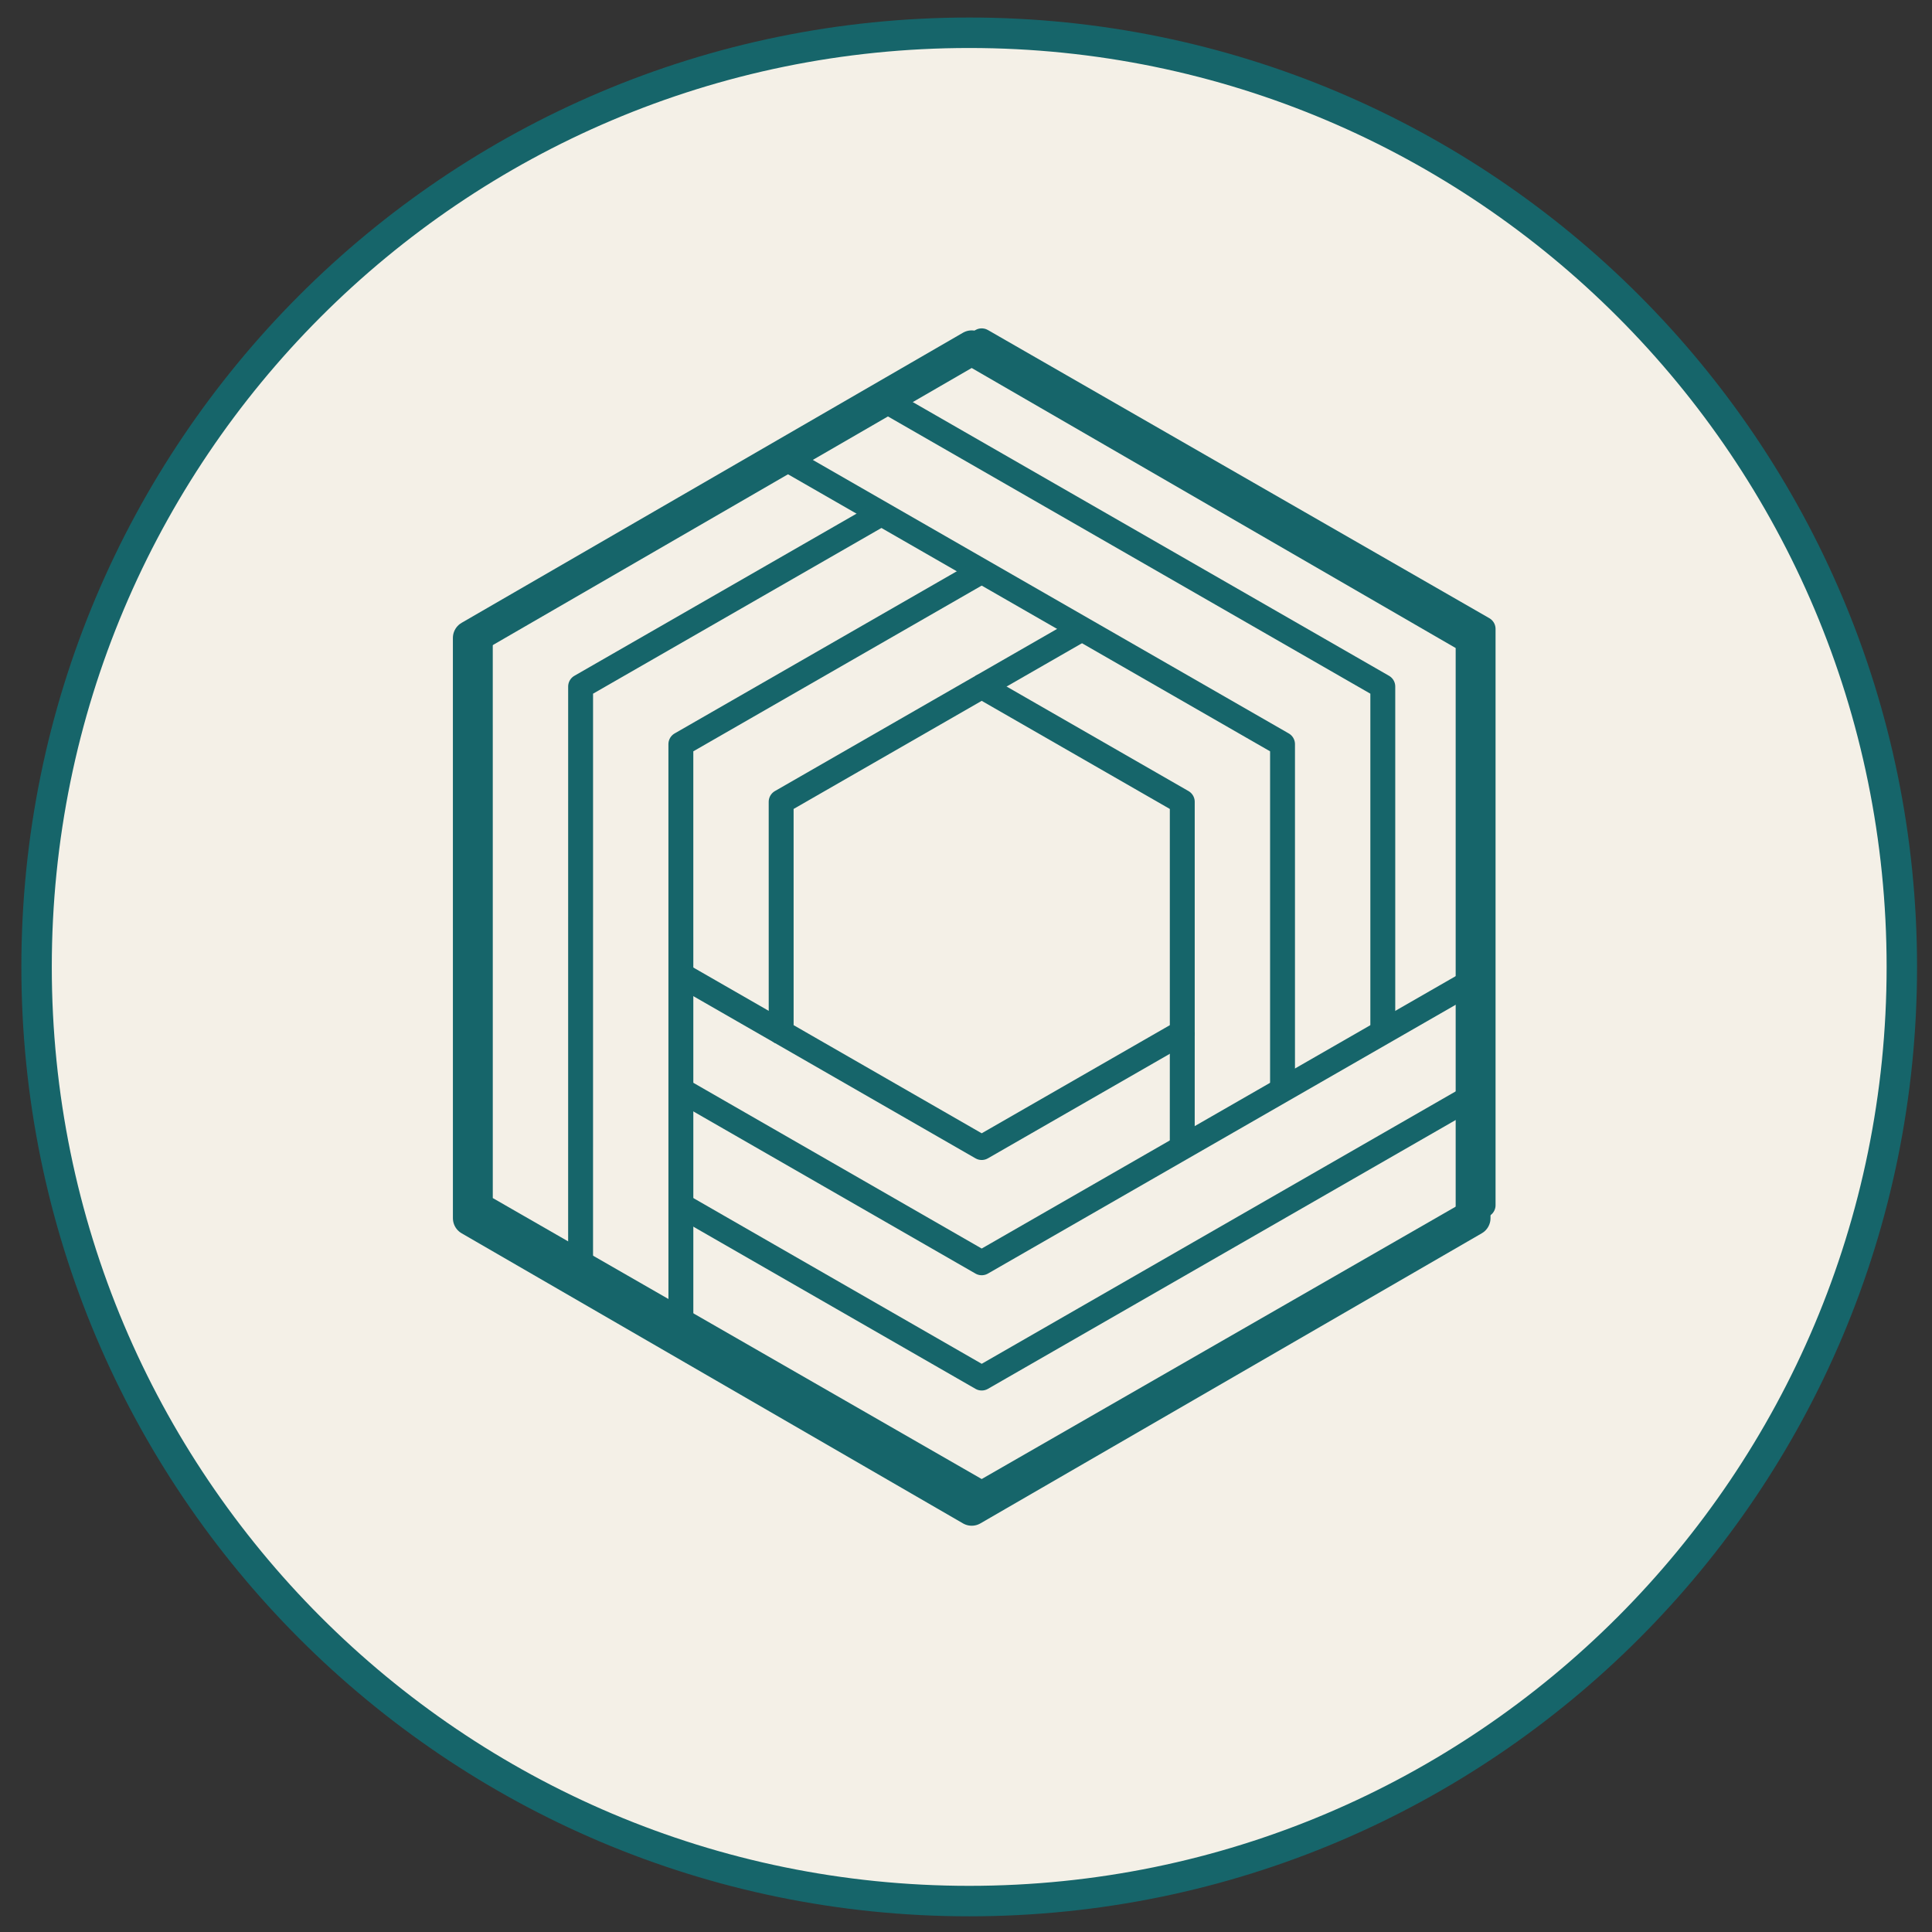 <?xml version="1.0" encoding="UTF-8" standalone="no"?> <svg xmlns="http://www.w3.org/2000/svg" xmlns:xlink="http://www.w3.org/1999/xlink" xmlns:serif="http://www.serif.com/" width="100%" height="100%" viewBox="0 0 162 162" version="1.1" xml:space="preserve" style="fill-rule:evenodd;clip-rule:evenodd;stroke-linejoin:round;stroke-miterlimit:2;"><rect x="0" y="0" width="162" height="162" fill="#333333" stroke="none"/> <g transform="matrix(1,0,0,1,-1583.21,-596.6)"> <g transform="matrix(0.933,0,0,0.954,1590.81,601.299)"> <rect id="Artboard1" x="-8.154" y="-4.923" width="173.538" height="169.049" style="fill:none;"></rect> <g id="Artboard11" serif:id="Artboard1"> <g transform="matrix(0.147,0,0,0.144,-4.858,-6.649)"> <path d="M1140.37,602.15C1140.37,917.056 885.092,1172.34 570.186,1172.34C255.281,1172.34 0,917.056 0,602.15C0,287.245 255.281,31.964 570.186,31.964C885.092,31.964 1140.37,287.245 1140.37,602.15Z" style="fill:rgb(244,240,231);fill-rule:nonzero;stroke:rgb(22,101,106);stroke-width:18.6px;"></path> </g> <g transform="matrix(0.151,0,0,0.147,-658.408,-419.545)"> <path d="M4890.66,3024.29L5189.09,3196.58L5189.09,3541.16L4890.66,3713.44L4592.26,3541.16L4592.25,3196.59L4890.66,3024.29Z" style="fill:none;stroke:rgb(22,101,106);stroke-width:14.82px;stroke-linejoin:miter;"></path> </g> <g transform="matrix(0.151,0,0,0.147,-658.408,-419.545)"> <path d="M4890.66,3231.03L5010.04,3299.95L5010.04,3437.79L4890.66,3506.71L4771.31,3437.78L4771.3,3299.95L4890.66,3231.03Z" style="fill:none;stroke:rgb(22,101,106);stroke-width:14.82px;stroke-linejoin:miter;"></path> </g> <g transform="matrix(0.151,0,0,0.147,-658.408,-419.545)"> <path d="M4711.62,3472.24L4890.66,3575.62L5069.71,3472.25L5189.09,3403.33" style="fill:none;stroke:rgb(22,101,106);stroke-width:14.82px;stroke-linejoin:miter;"></path> </g> <g transform="matrix(0.151,0,0,0.147,-658.408,-419.545)"> <path d="M4711.62,3541.16L4890.67,3644.54L5189.08,3472.24" style="fill:none;stroke:rgb(22,101,106);stroke-width:14.82px;stroke-linejoin:miter;"></path> </g> <g transform="matrix(0.151,0,0,0.147,-658.408,-419.545)"> <path d="M5069.71,3472.25L5069.71,3265.49L4771.29,3093.21" style="fill:none;stroke:rgb(22,101,106);stroke-width:14.82px;stroke-linejoin:miter;"></path> </g> <g transform="matrix(0.151,0,0,0.147,-658.408,-419.545)"> <path d="M4830.98,3058.74L5129.39,3231.03L5129.39,3437.78" style="fill:none;stroke:rgb(22,101,106);stroke-width:14.82px;stroke-linejoin:miter;"></path> </g> <g transform="matrix(0.151,0,0,0.147,-658.408,-419.545)"> <path d="M4830.99,3127.66L4651.94,3231.03L4651.93,3575.61" style="fill:none;stroke:rgb(22,101,106);stroke-width:14.82px;stroke-linejoin:miter;"></path> </g> <g transform="matrix(0.151,0,0,0.147,-658.408,-419.545)"> <path d="M4890.66,3162.12L4711.61,3265.49L4711.62,3610.08" style="fill:none;stroke:rgb(22,101,106);stroke-width:14.82px;stroke-linejoin:miter;"></path> </g> <g transform="matrix(0.151,0,0,0.147,-658.408,-419.545)"> <path d="M4711.61,3403.32L4771.31,3437.78" style="fill:none;stroke:rgb(22,101,106);stroke-width:14.82px;stroke-linejoin:miter;"></path> </g> <g transform="matrix(0.151,0,0,0.147,-658.408,-419.545)"> <path d="M4890.66,3231.03L4950.35,3196.58" style="fill:none;stroke:rgb(22,101,106);stroke-width:14.82px;stroke-linejoin:miter;"></path> </g> <g transform="matrix(0.151,0,0,0.147,-658.408,-419.545)"> <path d="M5010.04,3437.79L5010.03,3506.71" style="fill:none;stroke:rgb(22,101,106);stroke-width:14.82px;stroke-linejoin:miter;"></path> </g> <g transform="matrix(0.151,0,0,0.148,-206.397,23.916)"> <path d="M1891.25,11.698L2189.68,183.99L2189.68,528.565L1891.26,700.856L1592.85,528.57L1592.84,183.989L1891.25,11.698Z" style="fill:none;stroke:rgb(22,101,106);stroke-width:20.73px;stroke-linejoin:miter;"></path> </g> </g> </g> </g> </svg> 